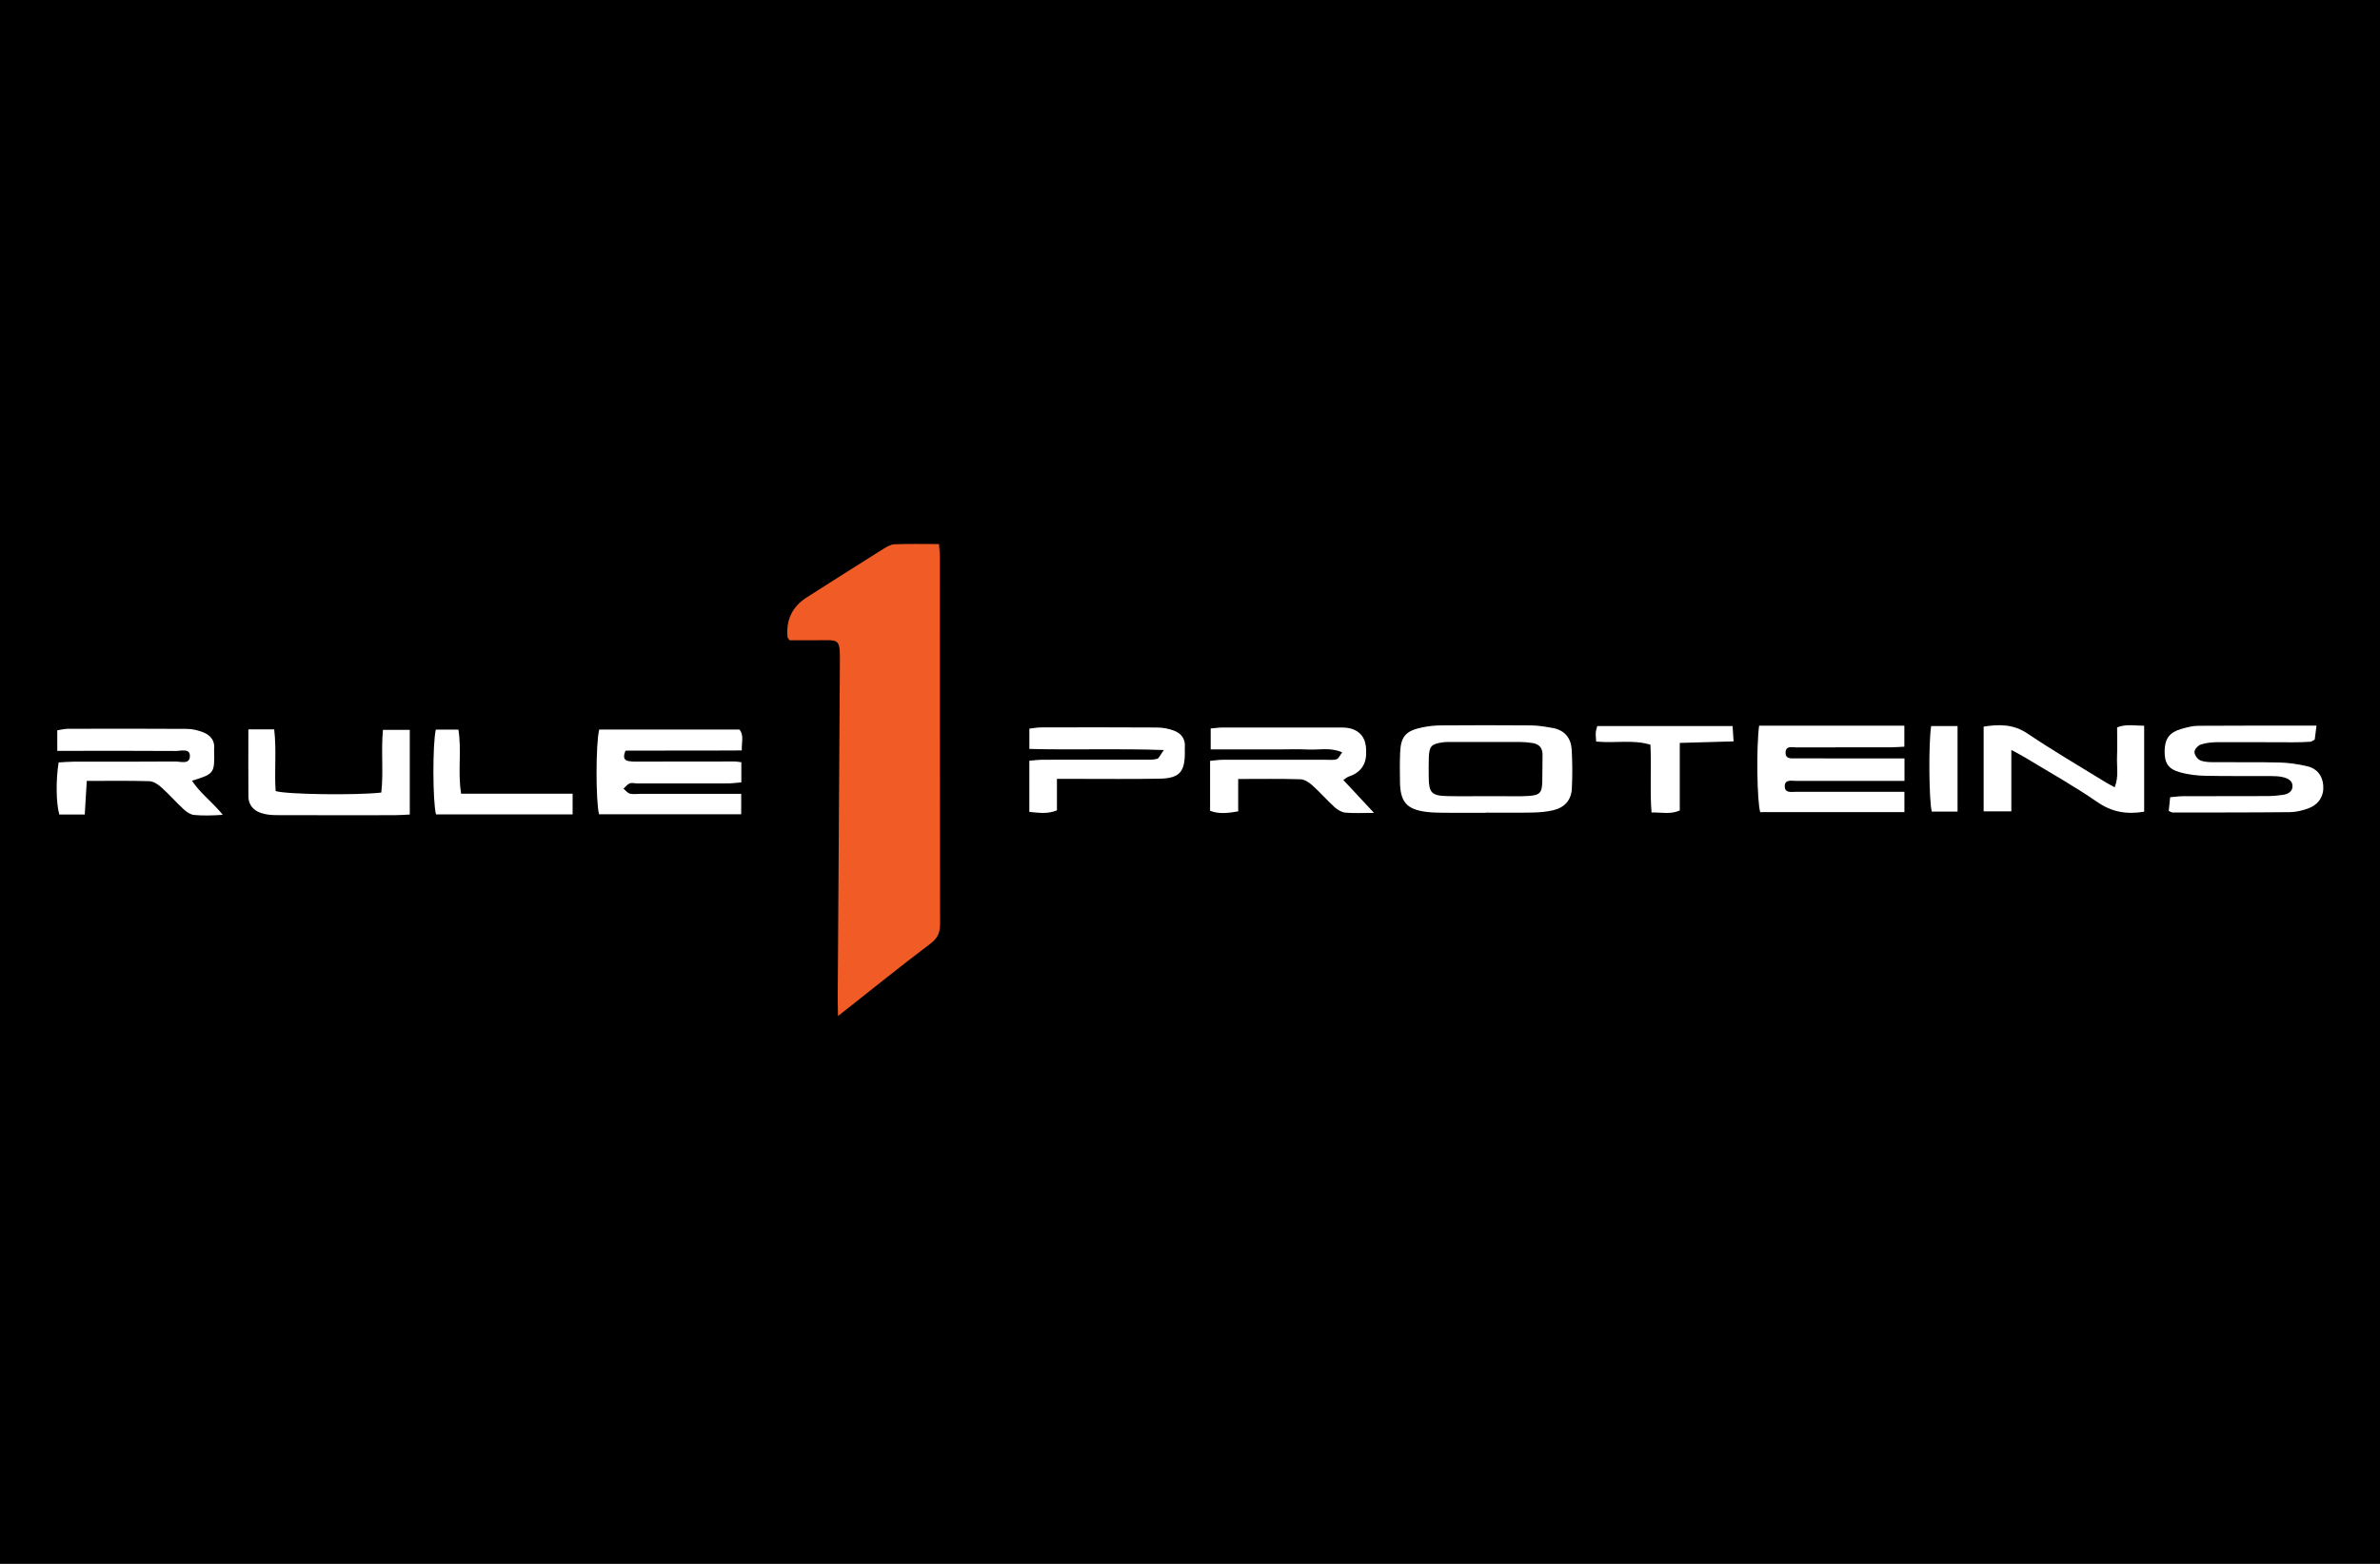 <svg xmlns="http://www.w3.org/2000/svg" fill="none" viewBox="0 0 210 138" height="138" width="210">
<rect fill="black" height="138" width="210"></rect>
<path fill="black" d="M207 46H3V91H207V46Z"></path>
<path fill="#F15C26" d="M69.664 56.497C69.531 56.3 69.49 56.264 69.487 56.226C69.342 54.698 69.908 53.527 71.187 52.713C73.437 51.281 75.684 49.849 77.945 48.434C78.247 48.246 78.598 48.041 78.932 48.027C80.212 47.98 81.492 48.008 82.854 48.008C82.885 48.47 82.929 48.826 82.929 49.18C82.935 59.96 82.929 70.74 82.946 81.517C82.946 82.267 82.76 82.767 82.116 83.253C79.421 85.293 76.79 87.416 73.943 89.658C73.932 88.986 73.915 88.5 73.918 88.013C73.979 78.206 74.04 68.402 74.106 58.595C74.123 56.223 74.089 56.508 72.002 56.497C71.22 56.491 70.441 56.497 69.667 56.497H69.664Z"></path>
<path fill="white" d="M155.213 64.035H168.031V65.89C167.597 65.909 167.193 65.945 166.792 65.945C164.034 65.951 161.272 65.942 158.514 65.954C158.141 65.954 157.568 65.774 157.552 66.404C157.535 67.023 158.099 66.915 158.486 66.918C161.2 66.932 163.912 66.924 166.626 66.924C167.074 66.924 167.522 66.924 168.042 66.924V68.906C167.519 68.906 167.071 68.906 166.624 68.906C163.909 68.906 161.198 68.9 158.483 68.908C158.094 68.908 157.508 68.762 157.48 69.334C157.447 70.028 158.085 69.868 158.511 69.87C161.225 69.879 163.937 69.87 166.651 69.87C167.099 69.87 167.547 69.87 168.036 69.87V71.661H155.313C155.031 70.722 154.962 65.954 155.216 64.035H155.213Z"></path>
<path fill="white" d="M52.868 64.377H65.257C65.657 64.908 65.425 65.491 65.453 66.221C61.954 66.246 58.532 66.218 55.195 66.24C54.96 66.782 55.041 67.078 55.441 67.155C55.798 67.224 56.171 67.205 56.539 67.205C59.297 67.205 62.059 67.196 64.817 67.196C64.991 67.196 65.165 67.232 65.412 67.26V69.04C65.03 69.07 64.635 69.126 64.242 69.129C61.575 69.137 58.907 69.134 56.24 69.134C56.011 69.134 55.754 69.051 55.557 69.129C55.347 69.211 55.193 69.435 55.013 69.598C55.204 69.75 55.372 69.983 55.588 70.035C55.892 70.11 56.226 70.049 56.55 70.049C59.032 70.049 61.517 70.049 63.999 70.049C64.447 70.049 64.895 70.049 65.4 70.049V71.854H52.857C52.558 70.701 52.564 65.574 52.871 64.377H52.868Z"></path>
<path fill="white" d="M5.054 66.254V64.444C5.383 64.397 5.685 64.314 5.989 64.311C9.488 64.303 12.988 64.294 16.49 64.319C16.976 64.322 17.49 64.444 17.944 64.626C18.588 64.883 18.986 65.375 18.892 66.135C18.886 66.18 18.892 66.227 18.892 66.274C18.944 68.225 18.892 68.3 16.94 68.891C17.651 69.991 18.718 70.743 19.66 71.904C18.704 71.968 17.91 71.987 17.131 71.915C16.805 71.885 16.456 71.647 16.202 71.412C15.525 70.787 14.92 70.088 14.234 69.474C13.947 69.215 13.54 68.947 13.178 68.935C11.39 68.88 9.599 68.91 7.656 68.91C7.595 69.95 7.539 70.881 7.479 71.874H5.234C4.952 70.909 4.916 68.866 5.173 67.28C5.588 67.258 6.03 67.213 6.472 67.213C9.466 67.208 12.46 67.224 15.453 67.197C15.931 67.191 16.777 67.501 16.755 66.68C16.738 66.011 15.945 66.271 15.489 66.268C12.495 66.246 9.502 66.257 6.508 66.257C6.058 66.257 5.605 66.257 5.046 66.257L5.054 66.254Z"></path>
<path fill="white" d="M106.772 71.545V67.142C107.168 67.106 107.519 67.045 107.872 67.045C110.91 67.04 113.945 67.045 116.983 67.045C117.304 67.045 117.646 67.092 117.939 66.993C118.125 66.932 118.232 66.642 118.429 66.385C117.378 65.937 116.408 66.183 115.471 66.141C114.506 66.097 113.539 66.133 112.571 66.133C111.651 66.133 110.731 66.133 109.81 66.133C108.848 66.133 107.889 66.133 106.825 66.133V64.281C107.206 64.251 107.56 64.196 107.917 64.196C111.275 64.19 114.633 64.19 117.995 64.196C118.359 64.196 118.741 64.184 119.092 64.267C120.04 64.497 120.513 65.144 120.543 66.158C120.546 66.249 120.543 66.343 120.543 66.434C120.55 67.489 120.029 68.191 118.979 68.541C118.86 68.579 118.76 68.679 118.528 68.828C119.39 69.751 120.217 70.636 121.237 71.731C120.225 71.731 119.462 71.778 118.711 71.708C118.382 71.678 118.022 71.468 117.771 71.239C117.091 70.619 116.483 69.92 115.8 69.306C115.512 69.049 115.106 68.776 114.747 68.765C112.961 68.709 111.176 68.74 109.252 68.74V71.598C108.328 71.758 107.543 71.847 106.77 71.545H106.772Z"></path>
<path fill="white" d="M131.114 71.724C129.919 71.724 128.725 71.732 127.531 71.721C126.981 71.715 126.426 71.713 125.881 71.646C124.142 71.433 123.562 70.784 123.529 69.045C123.512 68.172 123.507 67.298 123.54 66.427C123.598 64.993 124.032 64.49 125.472 64.191C126.008 64.081 126.561 64.014 127.108 64.012C129.773 63.992 132.435 63.989 135.099 64.012C135.735 64.017 136.376 64.128 137.007 64.241C138.054 64.429 138.618 65.123 138.679 66.146C138.745 67.29 138.748 68.442 138.693 69.587C138.643 70.626 138.024 71.281 137.02 71.505C136.443 71.635 135.84 71.69 135.246 71.701C133.869 71.729 132.49 71.71 131.114 71.71V71.715V71.724ZM131.149 70.259C131.564 70.256 131.976 70.259 132.391 70.256C133.217 70.256 134.049 70.289 134.873 70.237C135.873 70.173 136.064 69.944 136.083 68.971C136.1 68.188 136.094 67.409 136.106 66.626C136.117 66.027 135.829 65.665 135.246 65.571C134.887 65.513 134.516 65.479 134.154 65.477C132.131 65.468 130.107 65.471 128.084 65.474C127.808 65.474 127.528 65.468 127.26 65.51C126.287 65.659 126.108 65.861 126.072 66.848C126.052 67.445 126.061 68.042 126.066 68.642C126.08 69.952 126.337 70.223 127.7 70.25C128.85 70.275 130 70.256 131.147 70.256L131.149 70.259Z"></path>
<path fill="white" d="M191.359 71.561C191.395 71.202 191.437 70.812 191.484 70.35C191.909 70.315 192.263 70.259 192.62 70.259C195.107 70.251 197.592 70.259 200.08 70.248C200.536 70.248 200.998 70.204 201.448 70.138C201.882 70.071 202.28 69.859 202.28 69.367C202.28 68.872 201.846 68.678 201.44 68.579C201.089 68.493 200.713 68.485 200.348 68.482C198.413 68.471 196.478 68.499 194.546 68.457C193.819 68.441 193.07 68.352 192.371 68.156C191.296 67.857 190.975 67.329 190.997 66.229C191.019 65.187 191.431 64.621 192.454 64.328C192.938 64.189 193.443 64.051 193.941 64.046C197.388 64.021 200.837 64.032 204.398 64.032C204.34 64.488 204.29 64.875 204.24 65.262C204.088 65.339 203.975 65.444 203.853 65.453C203.35 65.486 202.844 65.505 202.341 65.502C200.133 65.502 197.921 65.48 195.713 65.491C195.21 65.494 194.687 65.538 194.215 65.688C193.96 65.768 193.645 66.108 193.629 66.348C193.615 66.591 193.88 66.978 194.121 67.086C194.48 67.246 194.922 67.255 195.331 67.257C197.266 67.274 199.201 67.238 201.133 67.285C201.954 67.305 202.783 67.429 203.585 67.617C204.425 67.813 204.917 68.416 204.992 69.295C205.069 70.229 204.605 70.989 203.671 71.335C203.162 71.522 202.601 71.661 202.059 71.666C198.607 71.702 195.154 71.694 191.699 71.697C191.619 71.697 191.536 71.633 191.362 71.561H191.359Z"></path>
<path fill="white" d="M189.191 71.628C187.604 71.888 186.319 71.647 185.039 70.763C182.999 69.353 180.821 68.142 178.698 66.852C178.35 66.641 177.985 66.459 177.471 66.177V71.598H175.027V64.118C176.376 63.91 177.642 63.88 178.914 64.74C181.161 66.257 183.51 67.623 185.821 69.049C186.045 69.187 186.283 69.301 186.592 69.469C186.96 68.546 186.764 67.672 186.797 66.829C186.83 65.959 186.805 65.085 186.805 64.187C187.618 63.864 188.364 64.046 189.191 64.04V71.628Z"></path>
<path fill="white" d="M93.259 68.733V71.508C92.405 71.857 91.653 71.718 90.824 71.644V67.127C91.233 67.097 91.631 67.041 92.027 67.041C95.02 67.033 98.014 67.041 101.004 67.036C101.372 67.036 101.756 67.061 102.096 66.961C102.276 66.909 102.381 66.608 102.691 66.185C98.591 66.038 94.749 66.193 90.827 66.088V64.297C91.178 64.258 91.526 64.189 91.875 64.189C95.283 64.181 98.688 64.175 102.096 64.197C102.586 64.2 103.1 64.294 103.561 64.463C104.216 64.703 104.612 65.189 104.545 65.95C104.534 66.088 104.545 66.226 104.545 66.364C104.556 68.128 104.07 68.683 102.298 68.714C99.857 68.758 97.417 68.728 94.979 68.73C94.476 68.73 93.975 68.73 93.254 68.73L93.259 68.733Z"></path>
<path fill="white" d="M21.916 64.363H24.194C24.41 66.179 24.2 68.012 24.321 69.806C25.258 70.104 31.375 70.193 33.642 69.939C33.852 68.15 33.609 66.317 33.791 64.407H36.157V71.876C35.676 71.898 35.273 71.934 34.866 71.934C31.367 71.937 27.868 71.942 24.368 71.929C23.918 71.929 23.442 71.882 23.019 71.738C22.367 71.514 21.928 71.03 21.919 70.298C21.903 68.371 21.914 66.447 21.914 64.363H21.916Z"></path>
<path fill="white" d="M50.525 71.867H38.47C38.175 70.723 38.163 65.64 38.454 64.385H40.447C40.751 66.198 40.372 68.078 40.687 70.037H50.525V71.867Z"></path>
<path fill="white" d="M140.837 65.436C140.821 65.093 140.79 64.866 140.804 64.642C140.815 64.468 140.879 64.297 140.934 64.07H152.875C152.906 64.524 152.93 64.919 152.964 65.422C151.358 65.469 149.826 65.51 148.215 65.557V71.517C147.394 71.885 146.626 71.677 145.724 71.694C145.564 69.704 145.727 67.736 145.625 65.715C144.069 65.242 142.499 65.604 140.84 65.436H140.837Z"></path>
<path fill="white" d="M170.395 64.072H172.725V71.616H170.453C170.207 70.725 170.152 65.662 170.395 64.072Z"></path>
</svg>
